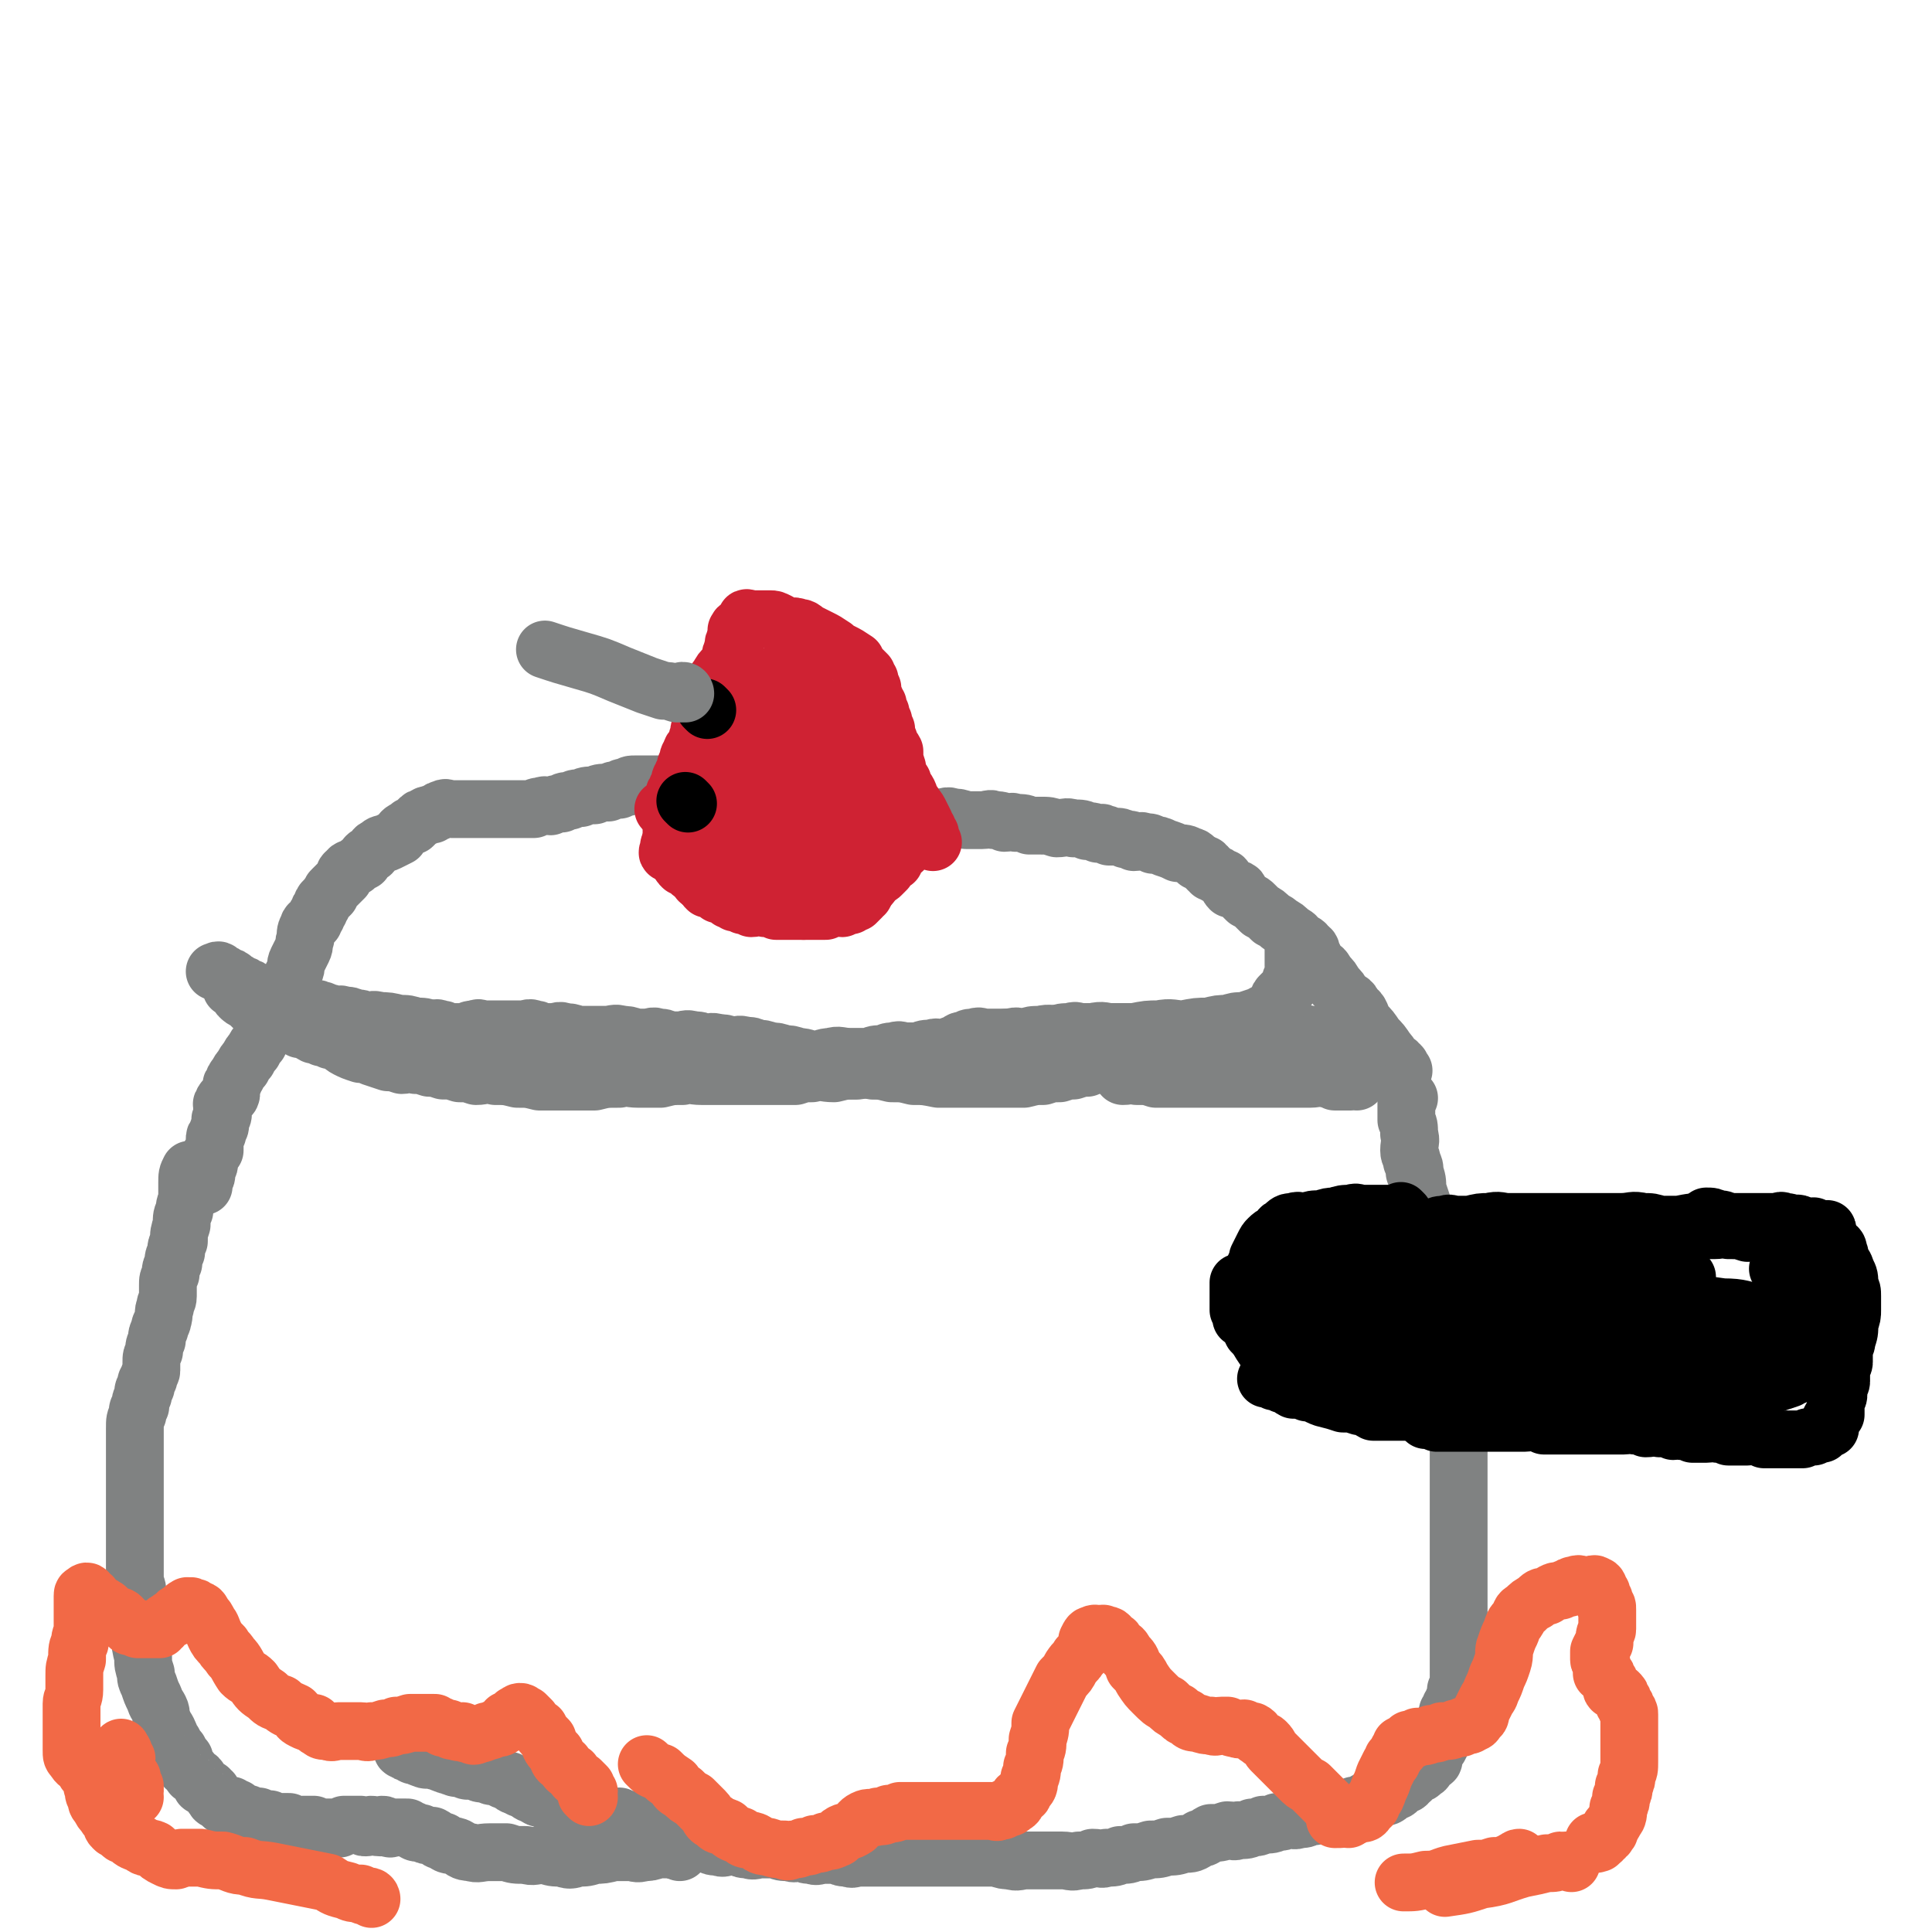 <svg viewBox='0 0 702 702' version='1.1' xmlns='http://www.w3.org/2000/svg' xmlns:xlink='http://www.w3.org/1999/xlink'><g fill='none' stroke='#808282' stroke-width='21' stroke-linecap='round' stroke-linejoin='round'><path d='M510,389c0,0 -1,0 -1,-1 0,0 0,0 0,0 0,-1 0,-1 -1,-1 0,-1 0,-1 -1,-1 -1,-1 -1,-1 -2,-2 0,-1 0,-1 -1,-2 -2,-3 -2,-3 -4,-5 -2,-3 -2,-3 -4,-5 -2,-3 -1,-4 -4,-6 -1,-3 -2,-2 -4,-4 -1,-2 -1,-2 -3,-4 -1,-2 -1,-2 -3,-4 -1,-2 -1,-2 -3,-3 -1,-2 -1,-2 -2,-4 -1,-2 0,-2 -2,-3 -1,-2 -1,-1 -3,-2 -1,-2 -1,-2 -3,-3 -2,-2 -2,-2 -4,-3 -1,-1 -1,-1 -3,-2 -2,-2 -2,-2 -4,-3 -1,-1 -1,-1 -2,-2 -1,-1 -1,-1 -3,-2 -1,-1 -1,-1 -2,-2 -1,-1 0,-2 -2,-2 0,-1 -1,0 -2,0 -1,-1 -1,-2 -2,-3 0,-1 0,-1 -1,-1 -1,-1 -1,-1 -2,-1 -1,-1 -1,-1 -2,-1 0,-1 0,-1 -1,-1 0,-1 0,-1 -1,-1 0,-1 0,-1 -1,-1 -1,-1 -1,-1 -2,-1 -1,-1 -1,-2 -3,-2 -1,-1 -2,-1 -4,-1 -2,-1 -2,-1 -5,-2 -2,-1 -2,-1 -4,-1 -1,-1 -1,-1 -3,-1 -2,-1 -2,0 -4,0 -1,-1 -1,-1 -3,-1 -2,-1 -2,-1 -4,-1 -1,0 -1,0 -2,0 -1,-1 -1,-1 -2,-1 -1,-1 -1,0 -2,0 -2,-1 -2,-1 -4,-1 -2,-1 -2,-1 -5,-1 -3,-1 -3,0 -6,0 -3,-1 -3,-1 -6,-1 -2,0 -2,0 -4,0 -2,-1 -2,-1 -5,-1 -2,-1 -2,0 -4,0 -2,-1 -1,-1 -4,-1 -1,-1 -2,0 -4,0 -2,0 -2,0 -4,0 -1,0 -1,0 -2,0 -3,-1 -3,-1 -5,-1 -2,-1 -2,0 -4,0 -3,0 -3,0 -5,0 -2,0 -2,0 -3,0 -2,0 -3,0 -4,0 -2,-1 -2,-1 -4,-1 -2,-1 -2,0 -3,0 -2,0 -2,0 -3,0 -2,-1 -2,-1 -3,-1 -1,0 -1,0 -2,0 -2,0 -2,0 -3,0 -2,-1 -2,-1 -3,-1 -2,-1 -2,0 -3,0 -2,0 -2,0 -4,0 -2,0 -2,0 -4,0 -2,0 -2,0 -3,0 -2,0 -2,0 -3,0 -2,-1 -2,-1 -3,-1 -2,-1 -2,-1 -3,-1 -1,0 -1,0 -2,0 -2,-1 -2,-1 -3,-1 -1,-1 -1,-1 -2,-1 -2,-1 -2,0 -3,0 -2,-1 -2,-1 -3,-1 -3,-1 -3,-1 -5,-1 -4,-1 -4,-1 -7,-1 -2,0 -2,0 -4,0 -2,-1 -2,-1 -3,-1 -2,-1 -2,0 -4,0 -2,-1 -2,-1 -3,-1 -2,-1 -2,0 -3,0 -2,0 -2,0 -3,0 -2,0 -2,0 -3,0 -2,0 -2,0 -3,0 -1,0 -1,0 -2,0 -1,0 -1,0 -2,0 -2,0 -2,0 -3,1 -2,0 -2,0 -3,1 -2,0 -2,0 -4,1 -3,0 -3,0 -5,1 -3,0 -3,0 -5,1 -2,0 -2,0 -4,1 -2,0 -2,0 -3,1 -2,0 -2,0 -4,1 -2,0 -2,-1 -3,0 -2,0 -2,0 -3,1 -2,0 -2,0 -3,0 -1,0 -1,0 -2,0 -2,0 -2,0 -3,0 -2,0 -2,0 -4,0 -2,0 -2,0 -4,0 -3,0 -3,0 -5,0 -2,0 -2,0 -3,0 -2,0 -2,0 -3,0 -2,0 -2,0 -3,0 -2,0 -2,-1 -3,0 -1,0 -1,0 -2,1 -1,0 -1,0 -2,1 -2,0 -2,0 -3,1 -1,0 -1,0 -2,1 -1,1 -1,1 -2,2 -1,0 -1,0 -2,1 -2,1 -2,1 -3,3 -2,1 -2,1 -4,2 -2,1 -2,0 -4,2 -1,0 -1,1 -2,2 -2,1 -2,1 -3,3 -2,1 -2,1 -3,2 -2,1 -2,0 -3,2 -1,0 -1,1 -1,2 -1,1 -1,1 -2,2 -1,1 -1,1 -2,2 -1,1 -1,1 -1,2 -1,1 -1,1 -2,2 -1,1 -1,1 -1,2 -1,1 -1,1 -1,2 -1,1 -1,1 -1,2 -1,1 -1,1 -1,2 -1,1 -2,0 -2,2 -1,1 -1,2 -1,4 -1,2 0,2 -1,4 -1,2 -1,2 -2,4 -1,2 0,2 -1,4 -1,2 -1,2 -2,4 -1,2 0,2 -1,5 -1,2 -1,2 -2,5 -1,2 -2,2 -3,4 -2,2 -2,2 -3,4 -1,2 -1,2 -2,4 -1,1 -1,1 -2,3 -1,1 -1,1 -2,3 -1,1 -1,1 -2,3 -1,1 -1,1 -2,3 -1,1 -1,1 -1,2 -1,1 -1,1 -1,2 0,1 0,1 0,2 0,1 0,1 -1,2 -1,1 -2,0 -2,2 -1,0 0,1 0,2 0,1 0,1 0,2 0,1 -1,1 -1,2 0,1 0,1 0,2 0,1 -1,1 -1,3 -1,1 -1,1 -1,2 0,2 0,2 0,4 0,0 -1,0 -1,1 -1,1 -1,1 -1,2 0,1 0,1 0,2 0,1 -1,1 -1,2 0,1 0,1 0,2 0,1 -1,1 -1,2 0,1 0,1 0,2 '/><path d='M512,399c0,0 -1,-1 -1,-1 0,0 0,1 0,2 0,0 0,0 0,1 0,1 0,1 0,2 0,2 0,2 0,4 1,2 1,2 1,5 1,3 0,3 0,6 0,2 1,2 1,4 1,2 1,2 1,4 1,3 1,3 1,6 1,3 1,3 2,6 1,3 1,3 2,7 2,3 2,3 3,7 1,3 1,4 1,8 0,3 0,3 0,7 0,3 1,3 1,6 1,3 1,3 1,6 1,3 1,3 1,7 1,3 1,3 1,6 1,2 1,2 1,5 1,3 0,3 0,6 0,2 1,2 1,5 0,2 0,2 0,5 1,2 1,2 1,5 0,2 0,2 0,4 0,2 0,2 0,4 0,2 0,2 0,4 0,2 0,2 0,4 0,1 0,1 0,3 0,1 0,1 0,3 0,1 0,1 0,3 0,1 0,1 0,3 0,3 0,3 0,6 0,3 0,3 0,6 0,3 0,3 0,6 0,3 0,3 0,7 0,3 0,3 0,6 0,3 0,3 0,7 0,2 0,2 0,5 0,2 0,2 0,5 0,2 0,2 0,4 0,2 0,2 0,4 0,1 0,1 0,2 0,2 0,2 0,4 0,0 0,0 0,0 0,1 0,1 0,1 0,1 0,1 0,1 0,1 0,1 0,2 0,1 0,1 0,1 0,1 -1,1 -1,1 0,1 1,1 1,1 0,1 1,1 0,1 0,1 0,0 -1,0 0,1 0,1 0,1 0,1 1,1 0,1 0,1 0,0 -1,0 0,1 0,1 0,1 0,1 0,1 -1,1 0,1 0,1 0,1 0,1 1,1 0,1 0,1 0,0 -1,0 0,1 0,1 0,1 0,1 0,1 0,1 0,1 0,1 -1,1 0,1 0,1 0,1 0,1 0,1 0,1 0,2 0,1 -1,2 0,1 1,2 0,2 0,1 -1,1 -1,1 0,1 1,2 0,2 0,1 0,1 -1,1 0,1 0,1 -1,2 0,1 0,1 0,1 0,2 0,2 -1,2 -1,2 -1,1 -2,2 0,1 0,1 -1,1 -1,2 -1,1 -3,2 -1,1 -1,2 -2,2 -1,2 -1,1 -3,2 -1,1 -1,2 -3,2 -2,2 -2,2 -4,2 -2,1 -2,1 -5,1 -2,1 -2,2 -5,2 -2,1 -2,1 -4,1 -2,1 -2,2 -4,2 -2,1 -2,0 -4,0 -2,1 -2,1 -4,1 -2,1 -2,1 -4,1 -2,1 -2,0 -4,0 -2,1 -2,1 -4,1 -2,1 -2,1 -5,1 -2,1 -2,1 -4,1 -2,1 -2,1 -5,1 -2,1 -2,0 -4,0 -3,1 -3,1 -6,1 -2,1 -2,2 -4,2 -3,2 -3,2 -6,2 -3,1 -3,1 -6,1 -3,1 -3,1 -6,1 -3,1 -3,1 -6,1 -2,1 -2,1 -5,1 -2,1 -2,1 -5,1 -2,1 -2,0 -5,0 -2,1 -2,1 -5,1 -3,1 -3,0 -6,0 -3,0 -3,0 -6,0 -3,0 -3,0 -7,0 -3,0 -3,1 -6,0 -2,0 -2,0 -5,-1 -2,0 -3,0 -6,0 -3,0 -3,0 -5,0 -2,0 -2,0 -4,0 -2,0 -2,0 -4,0 -3,0 -3,0 -5,0 -2,0 -2,0 -4,0 -3,0 -3,0 -5,0 -3,0 -3,0 -6,0 -3,0 -3,0 -5,0 -3,0 -3,0 -6,0 -2,0 -2,1 -4,0 -2,0 -2,0 -4,-1 -3,0 -3,0 -5,0 -2,0 -2,1 -4,0 -2,0 -2,0 -4,-1 -2,0 -2,1 -4,0 -3,0 -3,0 -5,-1 -3,0 -3,0 -5,0 -3,0 -3,1 -5,0 -2,0 -2,0 -4,-1 -2,0 -2,0 -3,0 -2,0 -2,1 -4,0 -2,0 -2,0 -4,-1 -2,0 -2,0 -4,-1 -2,0 -2,0 -4,-1 -2,0 -2,-1 -3,-2 -3,0 -3,0 -5,-1 -3,0 -3,-1 -5,-2 -2,0 -2,0 -4,-1 -2,0 -2,0 -4,-1 -2,0 -2,0 -3,-1 -2,0 -2,0 -3,0 -2,0 -2,1 -3,0 -2,0 -2,0 -3,-1 -1,0 -1,0 -2,0 -1,0 -1,1 -2,0 -1,0 -1,0 -2,-1 -1,0 -1,0 -2,0 -1,0 -1,1 -2,0 -2,0 -2,-1 -4,-2 -2,-1 -2,-1 -4,-2 -2,-1 -2,0 -4,-2 -2,0 -2,-1 -3,-2 -2,0 -2,0 -3,-1 -2,0 -2,-1 -3,-2 -2,0 -2,0 -3,-1 -1,0 -1,0 -2,-1 -1,0 -1,1 -2,0 -1,0 -1,0 -2,-1 -1,0 -1,1 -2,0 -1,0 -1,0 -1,-1 -1,0 -1,0 -2,0 -1,0 -1,1 -2,0 -1,0 -1,0 -1,-1 -1,0 -1,0 -1,0 -1,0 -1,1 -2,0 -1,0 -1,0 -1,-1 -1,0 -1,1 -2,0 -1,0 -1,0 -2,-1 -2,0 -2,0 -3,-1 -2,0 -2,1 -3,0 -1,0 -1,0 -2,-1 -2,0 -2,0 -3,-1 -1,0 -1,0 -2,-1 -1,0 -1,0 -1,-1 '/><path d='M247,673c0,0 0,-1 -1,-1 0,0 0,0 0,0 -1,1 -1,0 -2,0 -1,0 -1,0 -1,0 -2,0 -2,0 -4,0 -3,1 -3,1 -5,1 -3,1 -3,0 -5,0 -3,0 -3,0 -6,0 -4,1 -4,1 -7,1 -3,1 -3,1 -6,1 -3,1 -3,1 -6,0 -3,0 -3,0 -6,-1 -4,0 -4,1 -7,0 -4,0 -4,0 -7,-1 -3,0 -3,0 -6,0 -4,0 -4,1 -7,0 -3,0 -3,-1 -5,-2 -3,-1 -3,0 -5,-2 -2,0 -2,-1 -4,-2 -2,0 -2,0 -4,-1 -2,0 -2,0 -3,-1 -1,0 -1,0 -2,-1 -2,0 -2,0 -3,0 -1,0 -1,0 -2,0 -1,0 -1,1 -2,0 -1,0 -1,-1 -2,-1 -1,0 -1,1 -1,1 -2,0 -2,-1 -3,-1 -1,0 -1,1 -2,1 -1,0 -1,0 -2,-1 -1,0 -1,0 -2,0 -2,0 -2,0 -3,0 -1,0 -1,0 -1,0 -1,1 -1,1 -1,1 -1,1 -1,0 -1,0 -1,0 -1,0 -2,0 -1,0 -1,0 -1,0 -1,0 -1,0 -1,0 -1,0 -1,0 -1,0 -1,0 -1,0 -1,0 -1,0 -1,0 -1,0 -1,0 -1,1 -1,0 -1,0 -1,0 -1,-1 -1,0 -1,0 -1,0 -1,0 -1,0 -2,0 -1,0 -1,0 -1,0 -2,0 -2,1 -3,0 -1,0 -1,0 -2,-1 -1,0 -1,0 -2,0 -1,0 -1,0 -1,0 -1,0 -1,1 -2,0 -1,0 -1,0 -2,-1 -1,0 -1,0 -1,0 -1,0 -1,1 -2,0 -1,0 -1,0 -1,-1 -1,0 -1,1 -2,0 -1,0 -1,0 -2,-1 -1,0 -1,1 -1,0 -1,0 -1,0 -2,-1 -1,0 -1,1 -1,0 0,0 0,0 0,-1 0,0 -1,1 -1,0 -1,0 -1,0 -1,-1 -1,0 -1,0 -1,0 -1,0 -1,1 -2,0 0,0 0,0 0,-1 -1,0 -1,0 -2,-1 -1,0 -1,0 -1,-1 -1,0 -1,-1 -1,-2 -1,0 -1,0 -1,-1 -1,0 -1,0 -2,-1 -1,0 -1,0 -1,-1 -1,0 0,-1 -1,-2 -1,0 -1,0 -2,-1 -1,0 0,-1 -1,-2 -1,-1 -2,0 -2,-2 -1,0 0,-1 0,-2 -1,-1 -1,-1 -2,-3 -1,-1 -1,-1 -2,-3 -1,-1 -1,-2 -2,-4 -1,-2 -1,-1 -2,-4 -1,-1 0,-2 -1,-4 -1,-2 -1,-1 -2,-4 -1,-2 -1,-2 -2,-5 -1,-2 -1,-2 -1,-4 -1,-3 -1,-3 -1,-6 -1,-4 -1,-4 -1,-7 -1,-3 -1,-3 -1,-5 0,-3 0,-3 0,-6 0,-3 0,-3 0,-5 0,-3 -1,-3 -1,-5 0,-2 0,-2 0,-4 0,-2 0,-2 0,-4 0,-2 0,-2 0,-3 0,-2 0,-2 0,-4 0,-2 0,-2 0,-4 0,-2 0,-2 0,-3 0,-2 0,-2 0,-3 0,-3 0,-3 0,-5 0,-2 0,-2 0,-4 0,-3 0,-3 0,-5 0,-2 0,-2 0,-4 0,-2 0,-2 0,-4 0,-2 0,-2 0,-4 0,-2 0,-2 0,-4 0,-3 0,-3 1,-5 0,-2 0,-2 1,-3 0,-2 0,-2 1,-4 0,-2 0,-2 1,-3 0,-2 0,-2 1,-3 0,-2 1,-2 1,-3 0,-2 0,-2 0,-3 0,-2 0,-2 1,-4 0,-2 0,-2 1,-4 0,-2 0,-2 1,-4 0,-2 1,-2 1,-3 1,-3 0,-3 1,-5 0,-2 1,-2 1,-4 0,-2 0,-2 0,-4 0,-2 0,-2 1,-4 0,-2 0,-2 1,-4 0,-2 0,-2 1,-4 0,-2 0,-2 1,-4 0,-3 0,-3 1,-6 0,-3 0,-3 1,-5 0,-3 1,-3 1,-5 0,-3 0,-3 0,-5 0,-3 0,-3 1,-5 '/><path d='M495,381c0,0 -1,0 -1,-1 0,0 0,0 0,0 0,-1 -1,-1 -2,-1 -1,-1 -1,0 -2,0 -2,-1 -2,-1 -5,-1 -2,-1 -2,-1 -4,-1 -2,-1 -2,-1 -5,-1 -3,-1 -3,0 -6,0 -3,-1 -3,-1 -6,-1 -3,-1 -3,-1 -7,-1 -3,-1 -3,0 -7,0 -2,0 -2,0 -5,0 -3,0 -3,0 -6,0 -3,0 -3,-1 -6,0 -2,0 -2,0 -5,1 -3,0 -3,0 -6,0 -3,0 -3,0 -6,0 -3,0 -3,0 -6,0 -2,0 -2,0 -5,0 -3,0 -3,0 -6,0 -3,0 -3,0 -6,0 -2,0 -2,-1 -4,0 -3,0 -3,0 -6,1 -2,0 -2,0 -5,1 -3,0 -3,0 -6,0 -2,0 -2,0 -5,0 -2,0 -2,0 -4,0 -2,0 -2,0 -5,0 -2,0 -2,-1 -4,0 -2,0 -2,0 -3,1 -2,0 -2,0 -3,1 -3,1 -3,1 -5,2 -2,0 -3,-1 -4,0 -3,0 -3,0 -5,1 -3,0 -3,0 -5,0 -2,0 -2,-1 -4,0 -2,0 -2,0 -4,1 -3,0 -3,0 -5,1 -4,0 -4,0 -7,0 -4,0 -4,-1 -7,0 -3,0 -3,1 -6,1 -3,0 -3,-1 -6,-1 -3,-1 -3,-1 -5,-1 -3,-1 -3,-1 -5,-1 -3,-1 -3,-1 -5,-1 -2,-1 -2,-1 -4,-1 -3,-1 -3,0 -5,0 -3,-1 -3,-1 -5,-1 -3,-1 -3,0 -5,0 -2,-1 -2,-1 -4,-1 -3,-1 -3,0 -5,0 -2,0 -2,0 -4,0 -2,-1 -2,-1 -4,-1 -2,-1 -2,0 -4,0 -2,0 -2,0 -4,0 -3,-1 -3,-1 -5,-1 -3,-1 -3,0 -6,0 -3,0 -3,0 -6,0 -2,0 -2,0 -4,0 -3,-1 -3,-1 -5,-1 -2,-1 -2,0 -4,0 -2,0 -2,0 -4,0 -2,-1 -2,-1 -3,-1 -2,-1 -2,0 -4,0 -1,0 -1,0 -2,0 -2,0 -2,0 -4,0 -2,0 -2,0 -4,0 -2,0 -2,0 -4,0 -2,0 -2,-1 -3,0 -2,0 -2,0 -4,1 -2,0 -2,0 -3,0 -2,0 -2,0 -3,0 -2,-1 -2,-1 -3,-1 -2,-1 -2,0 -3,0 -3,-1 -3,-1 -6,-1 -3,-1 -3,-1 -6,-1 -4,-1 -4,-1 -7,-1 -3,-1 -3,0 -5,0 -2,-1 -2,-1 -4,-1 -2,-1 -2,-1 -4,-1 -2,-1 -2,0 -4,0 -1,-1 -1,-1 -2,-1 -2,-1 -2,-1 -3,-1 -1,-1 -1,0 -2,0 -1,-1 -1,-1 -2,-1 -1,-1 -1,0 -2,0 -1,0 -1,0 -1,0 -1,-1 -1,-1 -2,-1 -1,0 -1,0 -1,0 -1,0 -1,0 -1,0 -1,-1 -1,-1 -1,-1 -1,-1 -1,0 -2,0 -1,-1 -1,-1 -2,-1 -2,-1 -2,0 -3,0 -1,-1 -1,-1 -2,-1 -1,-1 -1,-1 -2,-1 -1,-1 -1,-1 -1,-1 -1,-1 -1,-1 -2,-1 -1,-1 -1,-1 -2,-1 -1,-1 -1,-1 -2,-1 -1,-1 -1,-1 -1,-1 -1,-1 -1,-1 -2,-1 -1,-1 -1,-1 -2,-1 -1,-1 -1,-1 -1,-1 -1,-1 -1,0 -2,0 '/><path d='M471,344c0,0 -1,-1 -1,-1 0,0 0,1 0,2 0,0 0,0 0,1 0,1 0,1 0,2 0,1 0,1 0,3 0,1 1,1 0,2 0,1 0,1 -1,3 0,1 0,1 -1,3 -1,1 -1,1 -3,3 -1,1 0,2 -2,4 -2,2 -2,1 -5,3 -3,1 -3,1 -6,2 -3,0 -3,0 -6,1 -3,0 -3,0 -7,1 -4,0 -4,0 -9,1 -4,0 -4,-1 -9,0 -4,0 -4,0 -9,1 -4,0 -4,0 -8,0 -3,0 -3,-1 -7,0 -3,0 -3,0 -6,1 -3,0 -3,0 -6,0 -3,0 -3,-1 -7,0 -3,0 -3,0 -6,1 -2,0 -2,-1 -5,0 -2,0 -2,0 -5,1 -2,0 -2,0 -5,1 -2,0 -2,0 -4,1 -1,0 -1,0 -2,1 -3,1 -3,1 -5,2 -2,0 -2,0 -4,1 -3,0 -4,0 -6,1 -2,0 -2,0 -4,1 -2,0 -2,0 -4,1 -2,0 -2,0 -4,1 -3,0 -3,0 -5,1 -4,0 -4,-1 -8,0 -4,0 -4,0 -8,1 -4,0 -4,-1 -8,0 -3,0 -3,0 -6,1 -4,0 -4,0 -7,0 -5,0 -5,0 -9,0 -5,0 -5,0 -9,0 -5,0 -5,0 -9,0 -4,0 -4,-1 -7,0 -4,0 -4,0 -8,1 -4,0 -4,0 -8,0 -4,0 -4,-1 -7,0 -5,0 -5,0 -9,1 -3,0 -3,0 -6,0 -4,0 -4,0 -7,0 -4,0 -4,0 -7,0 -4,-1 -4,-1 -8,-1 -4,-1 -4,-1 -8,-1 -4,-1 -4,0 -7,0 -3,-1 -3,-1 -6,-1 -3,-1 -3,-1 -6,-1 -3,-1 -3,-1 -5,-1 -3,-1 -3,-1 -5,-1 -3,-1 -3,0 -5,0 -3,-1 -3,-1 -5,-1 -3,-1 -3,-1 -6,-2 -2,-1 -2,-1 -4,-1 -3,-1 -3,-1 -5,-2 -2,-1 -2,-2 -3,-2 -2,-1 -2,-1 -3,-1 -2,-1 -2,-1 -3,-1 -2,-1 -2,-1 -3,-1 -2,-1 -2,-2 -3,-2 -1,-1 -1,0 -2,0 -1,-1 -1,-1 -2,-1 -2,-1 -2,-1 -3,-1 -2,-1 -2,-1 -3,-1 -2,-1 -2,-1 -3,-1 -2,-1 -2,-1 -3,-2 -2,-1 -2,-1 -3,-2 -1,-1 -1,-1 -2,-2 -2,-1 -2,-1 -3,-2 -1,-1 0,-2 -1,-2 -1,-1 -1,-1 -2,-1 '/><path d='M493,393c0,0 -1,-1 -1,-1 0,0 0,1 -1,1 -1,0 -1,0 -2,0 -2,0 -2,0 -4,0 -1,-1 -1,-1 -3,-1 -3,-1 -3,0 -6,0 -3,0 -3,0 -7,0 -3,0 -3,0 -7,0 -4,0 -4,0 -8,0 -3,0 -3,0 -7,0 -3,0 -3,0 -7,0 -3,0 -3,0 -6,0 -3,0 -3,0 -7,0 -3,0 -3,0 -7,0 -3,-1 -3,-1 -7,-1 -2,-1 -2,0 -5,0 '/><path d='M409,386c0,0 -1,-1 -1,-1 0,0 0,1 -1,1 0,0 0,0 -1,0 0,0 0,-1 -1,0 -1,0 0,0 -2,1 -1,0 -2,-1 -4,0 -2,0 -2,0 -4,1 -2,0 -2,0 -5,1 -2,0 -2,0 -5,1 -3,0 -3,0 -6,1 -3,0 -3,0 -7,1 -3,0 -3,0 -7,0 -4,0 -4,0 -8,0 -4,0 -4,0 -8,0 -4,0 -5,0 -8,0 -5,-1 -5,-1 -9,-1 -4,-1 -4,-1 -8,-1 -4,-1 -4,-1 -7,-1 -3,-1 -3,0 -6,0 -4,0 -4,0 -7,0 -3,-1 -3,-1 -6,-1 '/></g>
<g fill='none' stroke='#000000' stroke-width='21' stroke-linecap='round' stroke-linejoin='round'><path d='M494,447c0,0 -1,-1 -1,-1 0,0 -1,1 -1,1 0,-1 0,-1 0,-1 1,-1 1,0 1,0 1,0 1,0 1,0 1,0 1,0 2,0 2,0 2,0 4,0 3,0 3,0 5,0 3,0 3,0 6,0 3,0 3,0 5,0 3,0 3,0 5,0 2,-1 2,-1 4,-1 2,-1 2,0 4,0 3,0 3,0 5,0 4,-1 4,-1 7,-1 4,-1 4,0 7,0 4,0 4,0 7,0 3,0 3,0 6,0 3,0 3,0 6,0 4,0 4,0 7,0 4,0 4,0 8,0 4,0 4,0 7,0 4,0 4,-1 8,0 3,0 3,0 6,1 4,0 4,0 7,0 5,-1 5,-1 10,-1 4,-1 4,0 8,0 4,0 4,0 8,0 3,0 3,0 5,0 2,0 2,0 4,0 2,0 2,-1 3,0 2,0 2,0 3,1 2,0 2,-1 3,0 1,0 1,0 2,1 1,0 1,0 2,0 1,0 1,-1 1,0 1,0 1,0 2,1 1,0 1,0 1,0 1,0 1,0 1,0 1,0 1,-1 1,0 0,0 0,0 0,1 0,0 0,0 0,1 0,0 1,0 1,1 0,0 0,0 0,1 1,1 1,0 2,2 1,0 1,1 1,2 1,1 0,1 1,3 1,2 1,1 2,4 1,2 1,2 1,5 1,2 1,2 1,4 0,2 0,2 0,5 0,2 0,2 -1,5 0,3 0,3 -1,6 0,2 -1,2 -1,4 0,2 0,2 0,4 0,1 -1,1 -1,3 0,2 0,2 0,4 0,1 -1,1 -1,3 0,1 0,1 0,2 0,1 -1,1 -1,3 0,1 0,1 0,3 0,0 0,0 0,1 -1,1 -1,0 -2,2 0,0 0,0 0,1 0,1 0,1 0,2 0,0 -1,-1 -1,0 -1,0 0,0 -1,1 0,0 0,0 -1,1 -1,0 -1,0 -3,1 -2,0 -2,0 -4,1 -1,0 -1,0 -3,0 -1,0 -1,0 -3,0 -1,0 -1,0 -3,0 -1,0 -1,0 -3,0 -1,0 -1,0 -2,0 -1,-1 -1,-1 -3,-1 -1,-1 -1,0 -3,0 -2,0 -2,0 -4,0 -1,0 -1,0 -3,0 -2,-1 -2,-1 -4,-1 -2,-1 -2,0 -4,0 -2,0 -2,0 -5,0 -2,-1 -2,-1 -4,-1 -1,-1 -1,0 -3,0 -2,-1 -2,-1 -5,-1 -2,-1 -2,0 -5,0 -2,-1 -2,-1 -4,-1 -2,-1 -2,0 -4,0 -1,0 -1,0 -3,0 -1,0 -1,0 -3,0 -1,0 -1,0 -2,0 -1,0 -1,0 -3,0 -2,0 -2,0 -4,0 -1,0 -1,0 -2,0 -1,0 -1,0 -3,0 -1,0 -1,0 -3,0 -1,0 -1,0 -3,0 -1,0 -1,0 -3,0 -1,-1 -1,-1 -3,-1 -2,-1 -2,0 -4,0 -2,0 -2,0 -4,0 -1,0 -1,0 -3,0 -2,0 -2,0 -4,0 -2,0 -2,0 -4,0 -2,0 -2,0 -4,0 -1,0 -1,0 -3,0 -1,0 -1,0 -3,0 -1,0 -1,0 -3,0 -2,0 -2,0 -4,0 -2,-1 -2,-1 -4,-1 '/><path d='M544,504c0,0 -1,-1 -1,-1 0,0 0,1 0,2 0,0 0,-1 -1,0 0,0 0,0 -1,1 -1,0 -1,0 -3,1 -2,0 -2,0 -4,1 -3,0 -3,0 -6,1 -3,0 -3,0 -6,1 -3,0 -3,-1 -7,0 -2,0 -2,0 -4,1 -2,0 -2,0 -4,0 -1,-1 -1,-1 -3,-1 -1,-1 -1,-1 -3,-1 '/><path d='M555,515c0,0 -1,-1 -1,-1 -1,0 -1,1 -1,1 0,-1 0,-1 -1,-1 -1,-1 -1,0 -3,0 -2,0 -2,0 -4,0 -2,0 -2,0 -5,0 -2,0 -2,0 -5,0 -3,-1 -3,-1 -7,-1 -3,-1 -3,0 -7,0 -3,0 -3,0 -7,0 -2,0 -2,0 -5,0 -2,0 -2,0 -5,0 -2,0 -2,0 -5,0 -2,-1 -2,-2 -5,-2 -3,-1 -3,-1 -6,-1 -3,-1 -3,-1 -7,-2 -3,-1 -3,-2 -6,-2 -2,-1 -2,-1 -5,-1 -2,-1 -2,-2 -4,-2 -1,-1 -1,-1 -3,-1 -1,-1 -1,-1 -3,-1 '/><path d='M510,441c0,0 -1,-1 -1,-1 0,0 0,1 -1,1 -1,0 -1,0 -2,0 -1,0 -1,0 -3,0 -2,0 -2,0 -4,0 -2,0 -2,0 -4,0 -2,0 -2,-1 -4,0 -3,0 -3,0 -6,1 -2,0 -2,0 -5,1 -3,0 -3,0 -6,1 -2,0 -2,-1 -4,0 -2,0 -2,0 -4,2 -1,0 -1,1 -2,2 -1,1 -1,0 -3,2 -1,1 -1,1 -2,3 -1,2 -1,2 -2,4 0,1 0,1 -1,3 0,1 0,1 -1,3 0,1 0,1 -1,3 0,1 0,1 -1,3 0,2 0,2 0,4 1,1 1,1 1,3 1,1 0,1 0,3 0,1 0,1 0,2 1,1 1,1 1,3 '/><path d='M451,467c0,0 -1,-1 -1,-1 0,0 0,1 0,2 0,0 0,0 0,1 0,0 0,0 0,1 0,0 0,0 0,1 0,1 0,1 0,2 0,1 0,1 0,2 0,0 0,0 0,1 1,1 1,1 1,3 2,1 2,1 3,3 3,2 2,3 4,6 2,3 2,3 4,6 2,2 2,2 4,5 '/><path d='M492,450c0,0 -1,-1 -1,-1 -1,0 0,1 -1,2 0,0 0,0 -1,1 0,0 -1,0 -1,1 0,1 0,1 0,3 0,2 0,2 0,4 0,2 0,2 0,5 1,2 1,2 2,5 1,2 1,2 1,4 1,2 1,2 1,4 '/><path d='M470,468c0,0 -1,-1 -1,-1 0,0 0,1 0,2 0,1 0,1 0,3 1,1 1,1 1,2 2,1 2,1 3,3 1,1 2,1 2,3 1,1 1,1 1,3 1,1 1,1 1,2 1,1 0,1 0,2 0,1 1,1 0,2 0,0 0,0 -1,1 0,0 0,0 -1,0 0,-1 0,-1 0,-1 0,-1 0,-1 -1,-2 0,-1 0,-1 -1,-2 0,-1 0,-1 -1,-2 0,-1 0,-1 0,-1 1,0 1,0 1,1 1,1 1,1 1,2 1,0 1,0 2,1 1,0 1,0 2,1 '/><path d='M632,489c-1,0 -1,-1 -1,-1 -1,0 -1,1 -1,1 -1,0 -1,0 -2,0 -2,-1 -2,-1 -4,-1 -3,-1 -3,0 -7,0 -5,0 -5,0 -10,0 -4,0 -4,0 -8,0 -5,0 -5,0 -10,0 -4,0 -4,0 -9,0 -5,0 -5,0 -11,0 -5,0 -5,0 -10,0 -6,0 -6,0 -12,0 -5,-1 -5,-1 -11,-1 -6,-1 -6,0 -12,0 -5,-1 -5,-1 -10,-1 -4,-1 -4,0 -8,0 -3,-1 -3,-1 -6,-1 '/><path d='M653,498c-1,0 -1,-1 -1,-1 -1,0 -1,1 -1,1 -1,0 -1,0 -2,0 -2,0 -2,0 -4,0 -3,0 -3,0 -6,0 -5,-1 -5,-1 -10,-1 -5,-1 -5,0 -10,0 -6,-1 -6,-1 -13,-1 -6,-1 -6,-1 -12,-1 -6,-1 -6,0 -13,0 -7,-1 -7,-1 -14,-1 -6,-1 -6,-1 -13,-1 -6,-1 -6,-1 -13,-1 -6,-1 -6,0 -13,0 -5,-1 -5,-1 -11,-1 -4,-1 -4,-1 -9,-1 -3,-1 -3,0 -6,0 -3,0 -3,0 -6,0 '/><path d='M663,481c-1,0 -1,-1 -1,-1 -1,0 -1,1 -1,1 -2,-1 -2,-1 -4,-1 -4,-1 -4,-2 -8,-2 -5,-1 -5,-1 -10,-1 -6,-1 -6,-2 -13,-2 -7,-1 -7,-1 -14,-1 -7,-1 -7,-1 -14,-1 -7,-1 -7,-1 -14,-1 -6,-1 -6,-1 -13,0 -6,0 -6,0 -13,1 -5,0 -5,0 -11,1 -4,0 -4,0 -8,1 -5,0 -5,-1 -10,0 -4,0 -4,0 -8,1 '/><path d='M621,446c-1,0 -1,-1 -1,-1 -1,0 -2,1 -3,1 -4,0 -4,0 -8,0 -4,0 -4,0 -8,0 -6,0 -6,0 -13,0 -7,0 -7,-1 -14,0 -8,0 -8,0 -16,1 -7,0 -7,0 -15,1 -6,0 -6,-1 -13,1 -5,0 -5,1 -10,3 -5,1 -5,2 -11,3 -5,1 -5,0 -10,1 -5,0 -5,0 -10,0 -4,-1 -4,-1 -9,-1 -3,-1 -3,0 -6,0 '/><path d='M613,464c-1,0 -1,-1 -1,-1 -1,0 -1,1 -1,1 -2,0 -2,0 -4,0 -3,0 -3,0 -7,0 -5,0 -5,0 -11,0 -5,0 -5,0 -11,0 -9,0 -9,0 -18,0 -8,0 -8,0 -16,0 -9,0 -9,0 -18,0 -7,0 -7,-1 -15,0 -7,0 -7,0 -15,1 -5,0 -5,0 -11,0 '/><path d='M590,485c0,0 -1,-1 -1,-1 -1,0 -1,1 -2,1 -3,0 -3,-1 -6,0 -5,0 -5,1 -10,2 -6,0 -6,0 -12,1 -6,0 -6,0 -13,1 -8,0 -8,0 -16,1 -7,0 -7,0 -14,0 -7,0 -7,0 -14,0 -5,0 -5,0 -11,0 -4,0 -4,0 -9,0 '/><path d='M614,493c-1,0 -1,0 -1,-1 0,0 0,0 0,0 -1,-1 -1,0 -3,0 -4,-1 -4,-1 -8,-1 -7,-1 -7,-1 -14,-1 -9,-1 -9,-1 -18,-2 -9,-1 -9,-1 -19,-2 -9,-2 -9,-2 -19,-3 -10,-2 -10,-2 -21,-4 -8,-2 -8,-2 -16,-3 '/><path d='M576,493c0,0 -1,-1 -1,-1 -1,0 0,1 -1,1 -1,0 -1,0 -3,0 -3,0 -3,0 -7,0 -4,0 -4,0 -9,0 -6,-1 -6,-1 -12,-1 -6,-1 -6,0 -13,0 -5,-1 -5,-1 -10,-2 -5,-2 -5,-2 -11,-3 -3,-1 -3,-1 -7,-1 '/><path d='M657,476c-1,0 -1,-1 -1,-1 -1,0 0,2 0,2 -1,0 -1,-1 -3,-1 -3,0 -3,0 -6,1 -6,0 -6,0 -12,0 -9,-1 -9,-1 -18,-1 -11,-2 -11,-1 -22,-3 -10,-3 -10,-4 -20,-7 -8,-3 -8,-3 -16,-6 -5,-2 -5,-2 -10,-4 '/><path d='M651,450c-1,0 -1,-1 -1,-1 -1,0 -1,0 -2,0 -2,-1 -2,-1 -5,-1 -2,-1 -2,-1 -5,-1 -3,-1 -3,-1 -6,-1 -2,-1 -2,-1 -5,-2 -1,-1 -1,-1 -3,-1 -2,-1 -2,-1 -4,-1 '/><path d='M660,450c-1,0 -1,-1 -1,-1 -1,0 -1,1 -1,1 -1,-1 -1,-1 -3,-1 -3,-1 -3,0 -7,0 -3,-1 -3,-1 -6,-1 -3,-1 -3,0 -7,0 -3,-1 -3,-1 -7,-1 -2,-1 -2,0 -5,0 -1,0 -1,0 -3,0 -1,-1 -1,-1 -2,-1 '/><path d='M656,479c-1,0 -1,-1 -1,-1 -1,0 -1,1 -1,1 -1,0 -1,0 -2,0 -3,0 -3,0 -6,0 -4,0 -4,-1 -8,0 -5,0 -5,0 -11,1 -6,0 -6,0 -12,1 -6,0 -6,1 -12,2 -4,0 -4,0 -9,1 -3,0 -3,0 -6,1 '/><path d='M655,499c-1,0 -1,-1 -1,-1 -1,0 -1,1 -2,2 -1,0 -1,0 -2,1 -3,1 -3,1 -6,2 -4,1 -4,1 -9,3 -5,1 -5,1 -11,2 -5,1 -5,1 -10,2 -4,0 -4,1 -9,1 -6,0 -6,0 -13,-1 -6,-1 -6,-2 -12,-3 -6,-2 -6,-2 -12,-3 -5,-2 -5,-3 -10,-4 -4,-2 -4,-1 -8,-2 '/><path d='M654,493c-1,0 -1,-1 -1,-1 -1,0 -1,1 -1,1 -1,0 -1,0 -3,0 -3,0 -3,-1 -6,0 -4,0 -4,0 -9,1 -7,0 -7,0 -15,0 -8,0 -8,0 -16,0 -8,0 -8,0 -16,0 -6,-1 -6,-1 -12,-1 -5,-1 -5,-1 -10,-1 '/><path d='M662,451c-1,0 -1,-1 -1,-1 -1,0 -1,1 -1,1 -1,-1 -1,-1 -3,-1 -2,-1 -2,-1 -5,-1 -4,-1 -4,-2 -8,-2 -4,-1 -4,-1 -8,-1 -3,-1 -3,-1 -7,-1 -2,-1 -2,-1 -5,-1 '/><path d='M653,465c-1,0 -1,0 -1,-1 -1,0 0,0 0,0 0,-1 0,0 -1,0 -1,0 -1,0 -2,0 -1,-1 0,-1 -1,-1 -1,-1 -1,-1 -2,-2 '/><path d='M458,466c0,0 -1,-1 -1,-1 0,0 0,1 0,2 0,0 0,0 0,1 0,0 0,0 0,1 0,1 0,1 0,2 0,0 0,0 0,1 0,1 0,1 0,2 1,1 1,1 1,2 '/></g>
<g fill='none' stroke='#CF2233' stroke-width='21' stroke-linecap='round' stroke-linejoin='round'><path d='M339,306c0,0 0,0 -1,-1 0,0 0,0 0,0 -1,-1 0,-1 0,-1 0,-1 0,-1 0,-1 -1,-1 -1,-1 -1,-2 -1,-1 -1,-1 -1,-2 -1,-2 -1,-2 -2,-4 -1,-2 -2,-2 -2,-3 -2,-2 -1,-2 -2,-4 -1,-2 -2,-2 -2,-4 -2,-3 -2,-3 -2,-5 -1,-3 -1,-3 -1,-6 -1,-2 -2,-2 -2,-4 -1,-2 -1,-2 -1,-4 -1,-2 -1,-2 -1,-3 -1,-2 -1,-2 -1,-3 -1,-2 -1,-2 -1,-3 -1,-1 -1,-1 -1,-2 -1,-1 -1,-1 -1,-2 -1,-1 0,-1 0,-2 -1,-2 -1,-2 -1,-3 -1,-1 -1,-1 -1,-2 -1,-1 -1,-1 -2,-2 -1,-1 -1,-1 -1,-1 -1,-1 -1,-2 -1,-2 -3,-2 -3,-2 -5,-3 -2,-1 -2,-1 -3,-2 -3,-2 -3,-2 -5,-3 -2,-1 -2,-1 -4,-2 -2,-1 -2,-2 -4,-2 -2,-1 -3,0 -4,0 -2,-1 -2,-1 -3,-2 -2,-1 -2,-1 -3,-1 -2,0 -2,0 -3,0 -1,0 -1,0 -2,0 -1,0 -1,0 -2,0 -1,0 -2,-1 -2,0 -1,1 -1,2 -1,3 -1,0 -1,0 -1,0 -1,0 -1,0 -1,1 -1,0 0,0 0,1 0,0 0,0 0,1 -1,1 -1,1 -1,2 -1,1 0,1 0,2 -1,1 -1,1 -1,2 -1,1 0,1 0,2 -1,1 -1,1 -2,3 -2,2 -2,2 -3,4 -2,2 -1,2 -2,5 -1,2 -2,2 -2,5 -1,2 -1,2 -1,4 -1,2 -1,2 -1,4 -1,1 -1,1 -1,3 -1,2 -1,2 -1,4 -1,1 -2,1 -2,3 -1,1 -1,1 -1,3 -1,1 -1,1 -1,3 -1,1 -1,1 -1,2 -1,1 -1,1 -1,3 -1,1 -1,1 -1,2 -1,1 -1,1 -1,2 -1,1 0,1 0,2 -1,1 -1,1 -1,2 -1,1 0,1 0,2 0,1 0,1 0,2 0,0 0,0 0,1 0,1 0,1 0,2 0,0 0,0 0,1 0,1 0,1 0,2 0,0 0,0 0,1 0,1 0,1 0,2 0,0 0,0 0,1 0,0 0,0 0,1 0,1 -1,1 0,2 0,0 0,0 1,1 1,1 1,1 2,2 0,1 0,1 1,2 0,0 1,0 2,1 0,0 0,0 1,1 1,0 1,0 2,1 0,0 0,0 1,1 0,0 0,0 1,1 0,0 0,0 1,1 0,1 0,1 1,2 0,0 0,0 1,0 1,0 1,0 2,1 0,0 0,0 1,1 1,0 1,-1 2,0 1,0 1,1 2,2 1,0 1,0 2,1 1,0 1,0 3,1 1,0 1,0 3,1 2,0 2,-1 5,0 2,0 2,0 4,1 2,0 2,0 4,0 1,0 1,0 3,0 1,0 1,0 3,0 1,0 1,0 3,0 1,0 1,0 3,0 1,0 1,0 2,0 1,-1 1,-1 3,-1 1,-1 1,0 3,0 1,-1 1,-1 3,-1 1,-1 1,-1 2,-1 1,-1 1,-1 2,-2 0,-1 0,-1 1,-1 '/><path d='M330,306c0,0 -1,-1 -1,-1 0,0 1,1 1,2 -1,0 -1,-1 -1,0 -1,0 0,0 0,1 -1,0 -1,0 -1,1 -1,1 -2,1 -2,2 -1,1 -1,1 -1,2 -2,1 -2,1 -3,3 -1,1 -1,1 -2,2 -3,2 -3,3 -5,5 -3,1 -3,0 -5,2 -4,1 -3,2 -6,4 -3,1 -3,0 -6,1 -3,0 -3,1 -6,1 -3,0 -3,-1 -6,-1 -4,-1 -4,-1 -7,-1 -5,-1 -5,-1 -9,-2 -5,-2 -5,-1 -9,-3 -4,-2 -4,-2 -7,-4 '/><path d='M323,307c0,0 -1,-1 -1,-1 0,0 1,1 1,2 -1,0 -1,-1 -1,0 -1,0 0,0 0,1 -1,0 -1,0 -1,1 -1,0 -1,0 -1,1 -1,1 -1,1 -1,2 -1,1 -1,1 -2,2 -2,1 -2,1 -4,2 -4,1 -4,0 -7,2 -4,1 -3,3 -6,4 -4,1 -4,-1 -7,0 -3,0 -3,1 -6,2 -4,0 -4,0 -7,0 -5,-1 -5,-1 -9,-2 -5,-2 -6,-1 -10,-3 -3,-2 -3,-2 -5,-4 -2,-2 -2,-2 -3,-4 '/><path d='M299,296c0,0 -1,-1 -1,-1 0,0 0,1 0,2 -1,0 -1,0 -1,0 -1,0 -1,0 -2,1 -2,0 -2,0 -4,1 -3,0 -3,1 -5,1 -5,0 -5,0 -9,0 -5,-1 -5,-1 -10,-1 -5,-1 -5,0 -10,-1 -4,-1 -4,-1 -8,-2 -4,-1 -4,-1 -8,-2 '/><path d='M296,294c0,0 -1,-1 -1,-1 0,0 1,0 2,1 0,0 0,0 0,1 -1,0 -1,0 -1,0 -1,0 -1,0 -2,0 -2,0 -2,0 -3,1 -2,1 -2,1 -4,2 -3,1 -3,1 -6,1 -5,0 -5,0 -9,0 -6,0 -6,0 -11,0 -3,0 -3,-1 -5,-1 -2,0 -2,0 -3,0 '/><path d='M316,293c0,0 0,-1 -1,-1 0,0 0,1 0,1 -1,0 -1,0 -1,0 -3,0 -3,0 -5,1 -4,1 -4,1 -7,2 -4,1 -4,1 -8,2 -3,1 -3,1 -6,2 -4,1 -4,1 -8,1 -4,0 -4,-1 -8,-1 -3,-1 -3,0 -6,0 '/><path d='M288,241c0,0 0,-1 -1,-1 0,0 0,0 0,1 -1,1 -1,1 -1,2 -1,2 -2,2 -2,5 -2,3 -1,3 -2,7 -2,4 -2,4 -3,9 -2,5 -1,5 -2,10 -2,4 -2,4 -3,9 -2,4 -2,4 -3,8 -2,4 -2,4 -4,8 -2,3 -2,3 -3,7 -2,2 -2,2 -3,4 '/><path d='M276,255c0,0 -1,-1 -1,-1 0,1 1,2 1,3 -1,1 -1,1 -1,3 -2,4 -2,4 -3,8 -2,4 -2,4 -4,8 -4,5 -4,5 -7,10 -3,4 -3,4 -5,9 -3,4 -3,4 -6,8 -2,2 -2,2 -4,5 -2,1 -2,1 -3,2 -1,0 0,-1 0,-1 0,-2 0,-2 1,-3 '/><path d='M260,258c0,0 -1,-1 -1,-1 0,0 1,1 2,2 1,1 1,0 2,2 1,2 0,2 1,5 1,3 1,3 2,7 1,4 1,4 3,9 1,4 1,4 2,9 0,4 0,4 1,9 0,2 0,2 1,5 0,2 -1,2 0,4 0,0 0,1 1,1 0,0 0,-1 1,-1 1,-2 1,-2 3,-4 1,-4 1,-4 3,-8 1,-5 1,-5 3,-10 1,-5 0,-5 2,-10 0,-3 1,-3 2,-6 0,-3 -1,-3 0,-5 0,-2 0,-3 2,-4 0,-1 0,0 1,0 0,0 0,0 1,1 0,2 0,2 0,4 -1,2 -1,2 -1,5 -1,4 -1,4 -1,8 -1,8 -1,8 -2,16 -1,3 -1,3 -1,7 -1,2 -1,2 -1,5 -1,1 -1,2 0,3 0,0 0,-1 1,-1 2,-3 2,-3 4,-5 2,-4 2,-4 5,-7 2,-4 1,-4 4,-8 1,-3 1,-3 3,-5 1,-2 1,-2 2,-4 0,-2 0,-2 1,-3 0,-1 -1,-1 0,-1 0,0 1,0 2,1 1,2 0,2 1,5 0,3 1,3 2,7 0,4 0,4 1,8 0,2 0,2 1,5 0,2 -1,2 0,4 0,1 0,1 1,2 '/><path d='M290,249c0,0 -1,-1 -1,-1 0,0 0,1 1,2 0,0 0,0 0,1 0,1 -1,1 0,3 0,1 0,1 1,3 1,3 0,3 2,6 1,3 1,3 3,6 1,3 1,3 2,7 0,2 0,2 1,4 0,1 0,1 0,3 '/><path d='M296,256c0,0 -1,-1 -1,-1 0,0 1,0 2,1 0,0 -1,1 0,2 0,1 1,1 2,3 1,3 1,3 2,6 1,3 1,3 2,6 0,2 0,2 1,5 0,1 0,1 0,3 -1,1 -1,1 -1,2 '/><path d='M292,251c0,0 -1,-1 -1,-1 0,0 0,1 1,2 1,2 1,2 2,4 0,2 0,2 1,4 0,2 1,2 2,4 0,2 0,2 0,4 0,2 0,2 0,4 '/><path d='M295,255c0,0 -1,-1 -1,-1 0,0 1,0 2,1 0,0 0,0 1,1 0,1 0,1 1,2 1,2 0,2 2,4 1,2 1,2 3,5 1,3 1,3 2,6 0,2 0,2 1,5 1,2 2,2 3,5 0,2 0,2 0,4 '/><path d='M320,299c0,0 -1,-1 -1,-1 0,0 0,1 1,2 0,0 0,0 0,1 -1,1 -1,1 -1,2 -1,1 -1,1 -2,3 -1,1 -1,1 -2,3 -3,2 -3,3 -6,5 -4,2 -4,1 -8,3 -5,2 -5,2 -9,4 -4,1 -4,1 -7,2 -4,0 -4,0 -7,0 '/><path d='M321,304c0,0 -1,-1 -1,-1 0,0 0,1 1,2 0,1 0,1 0,2 -1,1 -1,1 -2,2 -1,1 -1,1 -2,2 -3,2 -3,2 -6,4 -5,1 -5,1 -9,2 -7,0 -7,0 -13,-1 -7,-1 -7,-2 -13,-3 -5,-2 -5,-2 -10,-3 '/></g>
<g fill='none' stroke='#000000' stroke-width='21' stroke-linecap='round' stroke-linejoin='round'><path d='M257,258c0,0 -1,-1 -1,-1 '/><path d='M250,292c0,0 -1,-1 -1,-1 '/></g>
<g fill='none' stroke='#F26946' stroke-width='21' stroke-linecap='round' stroke-linejoin='round'><path d='M580,670c0,0 -1,-1 -1,-1 0,0 0,0 1,0 1,1 1,1 1,0 1,0 1,0 1,-1 1,0 1,0 1,-1 1,0 1,0 1,-1 1,0 1,-1 1,-2 1,-1 1,-1 2,-3 1,-1 1,-2 1,-4 1,-2 1,-2 1,-4 1,-2 1,-2 1,-4 1,-2 1,-2 1,-4 1,-2 1,-2 1,-5 0,-2 0,-2 0,-5 0,-2 0,-2 0,-5 0,-2 0,-2 0,-4 0,-1 0,-1 0,-3 0,-1 0,-1 -1,-2 0,-1 0,-1 -1,-2 0,-1 0,-1 -1,-2 0,-1 0,-1 -1,-2 -1,0 -1,0 -2,-1 -1,0 0,-1 -1,-2 0,-1 0,-1 -1,-2 0,-1 0,-1 -1,-2 0,0 -1,0 -1,0 0,-2 0,-2 0,-3 0,-2 -1,-1 -1,-2 0,-1 0,-1 0,-2 0,-1 0,-1 0,-1 1,-2 1,-2 1,-2 1,-1 1,-1 1,-1 0,-1 0,-2 0,-2 0,-2 1,-2 1,-3 0,-2 0,-2 0,-3 0,-2 0,-3 0,-4 0,-2 0,-1 -1,-2 0,-2 0,-2 -1,-3 0,-2 0,-1 -1,-2 0,-1 0,-2 -1,-2 -1,-1 -1,0 -2,0 -1,0 -1,0 -3,0 -1,0 -1,-1 -3,0 -1,0 -1,0 -2,1 -1,0 -1,0 -3,1 -2,0 -2,0 -5,2 -2,0 -2,0 -4,2 -2,1 -2,1 -4,3 -2,1 -1,1 -3,4 -1,1 -1,1 -2,4 -1,2 -1,2 -2,5 -1,2 0,3 -1,6 -1,3 -1,3 -2,5 -1,3 -1,3 -2,5 -1,3 -1,2 -2,4 -1,2 -1,2 -2,4 0,1 0,2 -1,2 -1,2 -1,2 -2,2 -1,1 -1,1 -3,1 -1,1 -1,1 -3,1 -2,1 -2,1 -5,1 -2,1 -2,1 -4,1 -2,1 -2,1 -5,1 -1,1 -1,1 -3,1 -1,1 -1,1 -3,2 0,1 0,2 -1,2 -1,2 -1,2 -2,3 0,1 0,1 -1,2 -1,2 -1,2 -2,4 -1,3 -1,3 -2,5 -1,3 -1,3 -2,4 -1,2 0,2 -2,3 -1,2 -1,2 -3,2 -2,1 -2,1 -4,1 -2,1 -2,1 -5,1 '/><path d='M490,661c0,0 -1,-1 -1,-1 0,0 0,0 -1,-1 0,0 0,1 -1,0 -1,0 -1,0 -2,-1 -1,0 -1,-1 -2,-2 -1,-1 -1,-1 -3,-3 -2,-2 -2,-2 -4,-4 -2,-1 -2,-1 -4,-3 -1,-1 -1,-1 -3,-3 -2,-2 -2,-2 -4,-4 -1,-1 -1,-1 -3,-3 -1,-1 0,-1 -2,-3 -1,-1 -1,0 -3,-2 -1,0 0,-1 -2,-2 -1,0 -1,0 -3,-1 -1,0 -1,1 -3,0 -1,0 -1,0 -3,-1 -1,0 -1,0 -2,0 -2,0 -2,1 -4,0 -2,0 -2,0 -5,-1 -2,0 -2,0 -4,-2 -1,0 -1,0 -3,-2 -2,-1 -2,-1 -4,-3 -2,-1 -2,-1 -5,-4 -2,-2 -2,-2 -4,-5 -1,-2 -1,-2 -3,-4 -1,-3 -1,-3 -3,-5 -1,-2 -1,-2 -3,-3 -1,-1 0,-2 -2,-2 -1,-2 -1,-2 -3,-2 0,-1 -1,0 -2,0 -1,0 -1,-1 -2,0 -1,0 -1,0 -2,2 0,0 1,1 0,2 -1,2 -1,2 -3,4 -1,2 -1,1 -3,4 -1,2 -1,2 -3,4 -1,2 -1,2 -2,4 -1,2 -1,2 -2,4 -1,2 -1,2 -2,4 -1,2 -1,2 -2,4 0,3 0,3 -1,6 0,3 0,3 -1,5 0,3 0,3 -1,5 0,2 0,3 -1,4 0,3 0,3 -2,5 0,2 -1,1 -2,2 -1,2 0,2 -2,3 -1,1 -1,1 -3,1 -1,1 0,1 -2,1 -1,1 -1,0 -3,0 -1,0 -1,0 -3,0 -2,0 -2,0 -4,0 -2,0 -2,0 -5,0 -3,0 -3,0 -6,0 -3,0 -3,0 -6,0 -2,0 -2,0 -4,0 -3,0 -3,0 -5,0 -2,1 -2,1 -4,1 -2,1 -2,1 -4,1 -3,1 -3,0 -5,1 -2,1 -2,2 -3,3 -3,2 -3,1 -5,2 -2,1 -1,2 -2,2 -2,1 -2,1 -4,1 -2,1 -2,1 -4,1 -2,1 -2,1 -4,1 -2,1 -2,1 -4,1 -2,1 -2,1 -3,0 -3,0 -3,0 -6,-1 -3,0 -3,-1 -5,-2 -3,-1 -3,0 -5,-2 -3,-1 -3,-1 -5,-3 -2,-1 -3,0 -4,-2 -3,-1 -2,-2 -4,-4 -2,-2 -2,-2 -4,-4 -2,-1 -2,-1 -4,-3 -2,-1 -2,-1 -3,-3 -3,-2 -3,-2 -5,-4 -3,-1 -3,-1 -5,-3 '/><path d='M214,653c0,0 -1,-1 -1,-1 0,0 1,0 1,-1 0,0 -1,-1 -1,-2 -1,-1 -1,-1 -2,-2 -2,-1 -2,-1 -3,-3 -2,-1 -2,-1 -3,-3 -2,-1 -2,-1 -3,-4 -2,-2 -2,-2 -3,-5 -2,-2 -2,-2 -3,-4 -2,-1 -2,-1 -3,-3 -1,-1 -1,-1 -2,-2 -1,0 -1,-1 -2,-1 -1,0 -1,1 -2,1 -1,1 -1,1 -1,1 -1,1 -2,1 -2,1 -1,1 0,2 -1,2 -1,1 -2,1 -3,1 -2,1 -2,1 -3,1 -2,1 -2,1 -3,1 -2,1 -2,1 -3,0 -2,0 -2,0 -3,-1 -1,0 -1,1 -2,0 -2,0 -2,0 -3,-1 -2,0 -2,0 -3,-1 -1,0 -1,0 -2,-1 -2,0 -2,0 -3,0 -2,0 -2,0 -3,0 -2,0 -2,0 -3,0 -3,1 -3,1 -5,1 -2,1 -2,1 -4,1 -3,1 -3,1 -5,1 -2,1 -2,0 -4,0 -3,0 -3,0 -5,0 -2,0 -2,0 -3,0 -2,0 -2,1 -4,0 -2,0 -2,0 -3,-1 -1,0 -1,-1 -2,-2 -2,0 -2,0 -4,-1 -2,-1 -1,-1 -3,-3 -2,-1 -3,-1 -5,-3 -3,-1 -3,-1 -5,-3 -3,-2 -3,-2 -5,-5 -2,-2 -2,-1 -4,-3 -2,-3 -2,-4 -4,-6 -2,-3 -2,-2 -3,-4 -2,-2 -2,-2 -3,-4 -1,-2 -1,-3 -2,-4 -1,-2 -1,-2 -2,-3 -1,-2 -1,-2 -2,-2 -1,-1 -1,-1 -2,-1 -1,-1 -1,0 -1,0 -1,0 -1,-1 -1,0 -1,0 -1,0 -1,1 -1,0 -1,0 -2,1 -1,0 -1,1 -2,2 -1,0 -1,0 -2,1 -1,0 -1,1 -2,2 -1,0 0,0 -1,1 -2,0 -2,0 -4,0 -1,0 -1,0 -1,0 -1,0 -1,0 -1,0 -1,0 -1,0 -1,0 -1,0 -1,0 -1,0 -2,-1 -2,-1 -3,-1 -1,-1 -1,-2 -2,-2 -1,-2 -2,-2 -3,-2 -1,-1 -1,-1 -2,-1 -1,-1 -1,-2 -2,-2 -1,-1 -1,-1 -2,-1 -1,-1 -1,-1 -1,-1 -1,-1 -1,-1 -1,-1 -1,-1 0,-1 -1,-1 0,-1 -1,0 -1,0 0,-1 0,-1 0,-1 0,-1 -1,-1 -1,0 -1,0 -1,0 -1,1 0,0 0,0 0,1 0,1 0,1 0,2 0,2 0,2 0,4 0,2 0,2 0,5 0,2 -1,2 -1,5 -1,2 -1,2 -1,6 -1,3 -1,3 -1,6 0,3 0,3 0,5 0,3 -1,3 -1,5 0,3 0,3 0,5 0,2 0,2 0,4 0,2 0,2 0,4 0,2 0,3 0,4 0,2 0,2 1,3 1,2 2,2 3,3 1,2 1,2 2,3 1,1 1,1 1,2 1,2 0,2 1,3 0,2 0,2 1,3 0,2 0,2 1,3 1,2 1,2 2,3 1,2 1,1 2,2 1,2 0,2 1,3 1,1 1,1 2,1 1,1 1,2 3,2 2,2 2,2 5,3 2,2 3,1 5,2 2,2 2,2 4,3 2,1 2,1 4,1 '/><path d='M553,676c0,0 -1,-1 -1,-1 -1,0 -1,1 -2,1 -1,1 -1,1 -2,1 -2,1 -2,1 -5,1 -3,1 -3,1 -6,1 -5,1 -5,1 -10,2 -4,1 -4,2 -9,2 -4,1 -4,1 -8,1 '/><path d='M571,677c0,0 -1,-1 -1,-1 -1,0 0,0 -1,0 -1,1 -1,0 -2,0 -2,1 -2,1 -5,1 -4,1 -4,1 -9,2 -7,2 -7,3 -15,4 -6,2 -6,2 -13,3 '/><path d='M135,690c0,0 0,-1 -1,-1 0,0 0,0 0,0 -2,0 -2,0 -3,-1 -3,0 -3,0 -5,-1 -4,-1 -4,-1 -7,-3 -5,-1 -5,-1 -10,-2 -5,-1 -5,-1 -10,-2 -5,-1 -5,0 -10,-2 -4,0 -4,-1 -8,-2 -4,0 -4,0 -8,-1 -4,0 -4,0 -7,0 '/><path d='M49,653c0,0 0,-1 -1,-1 0,0 1,0 1,-1 0,0 0,-1 0,-2 0,0 -1,0 -1,-1 0,0 0,-1 0,-2 -1,-1 -1,-1 -2,-3 -1,-1 -1,-1 -2,-3 '/><path d='M46,641c0,0 0,-1 -1,-1 0,0 1,0 1,-1 0,0 -1,1 -1,0 0,0 0,-1 0,-2 0,-1 -1,-1 -1,-2 '/></g>
<g fill='none' stroke='#808282' stroke-width='21' stroke-linecap='round' stroke-linejoin='round'><path d='M249,252c0,0 0,-1 -1,-1 0,0 0,1 0,1 -1,0 -1,0 -2,0 -3,-1 -3,-1 -5,-1 -3,-1 -3,-1 -6,-2 -5,-2 -5,-2 -10,-4 -7,-3 -7,-3 -14,-5 -7,-2 -7,-2 -13,-4 '/></g>
</svg>